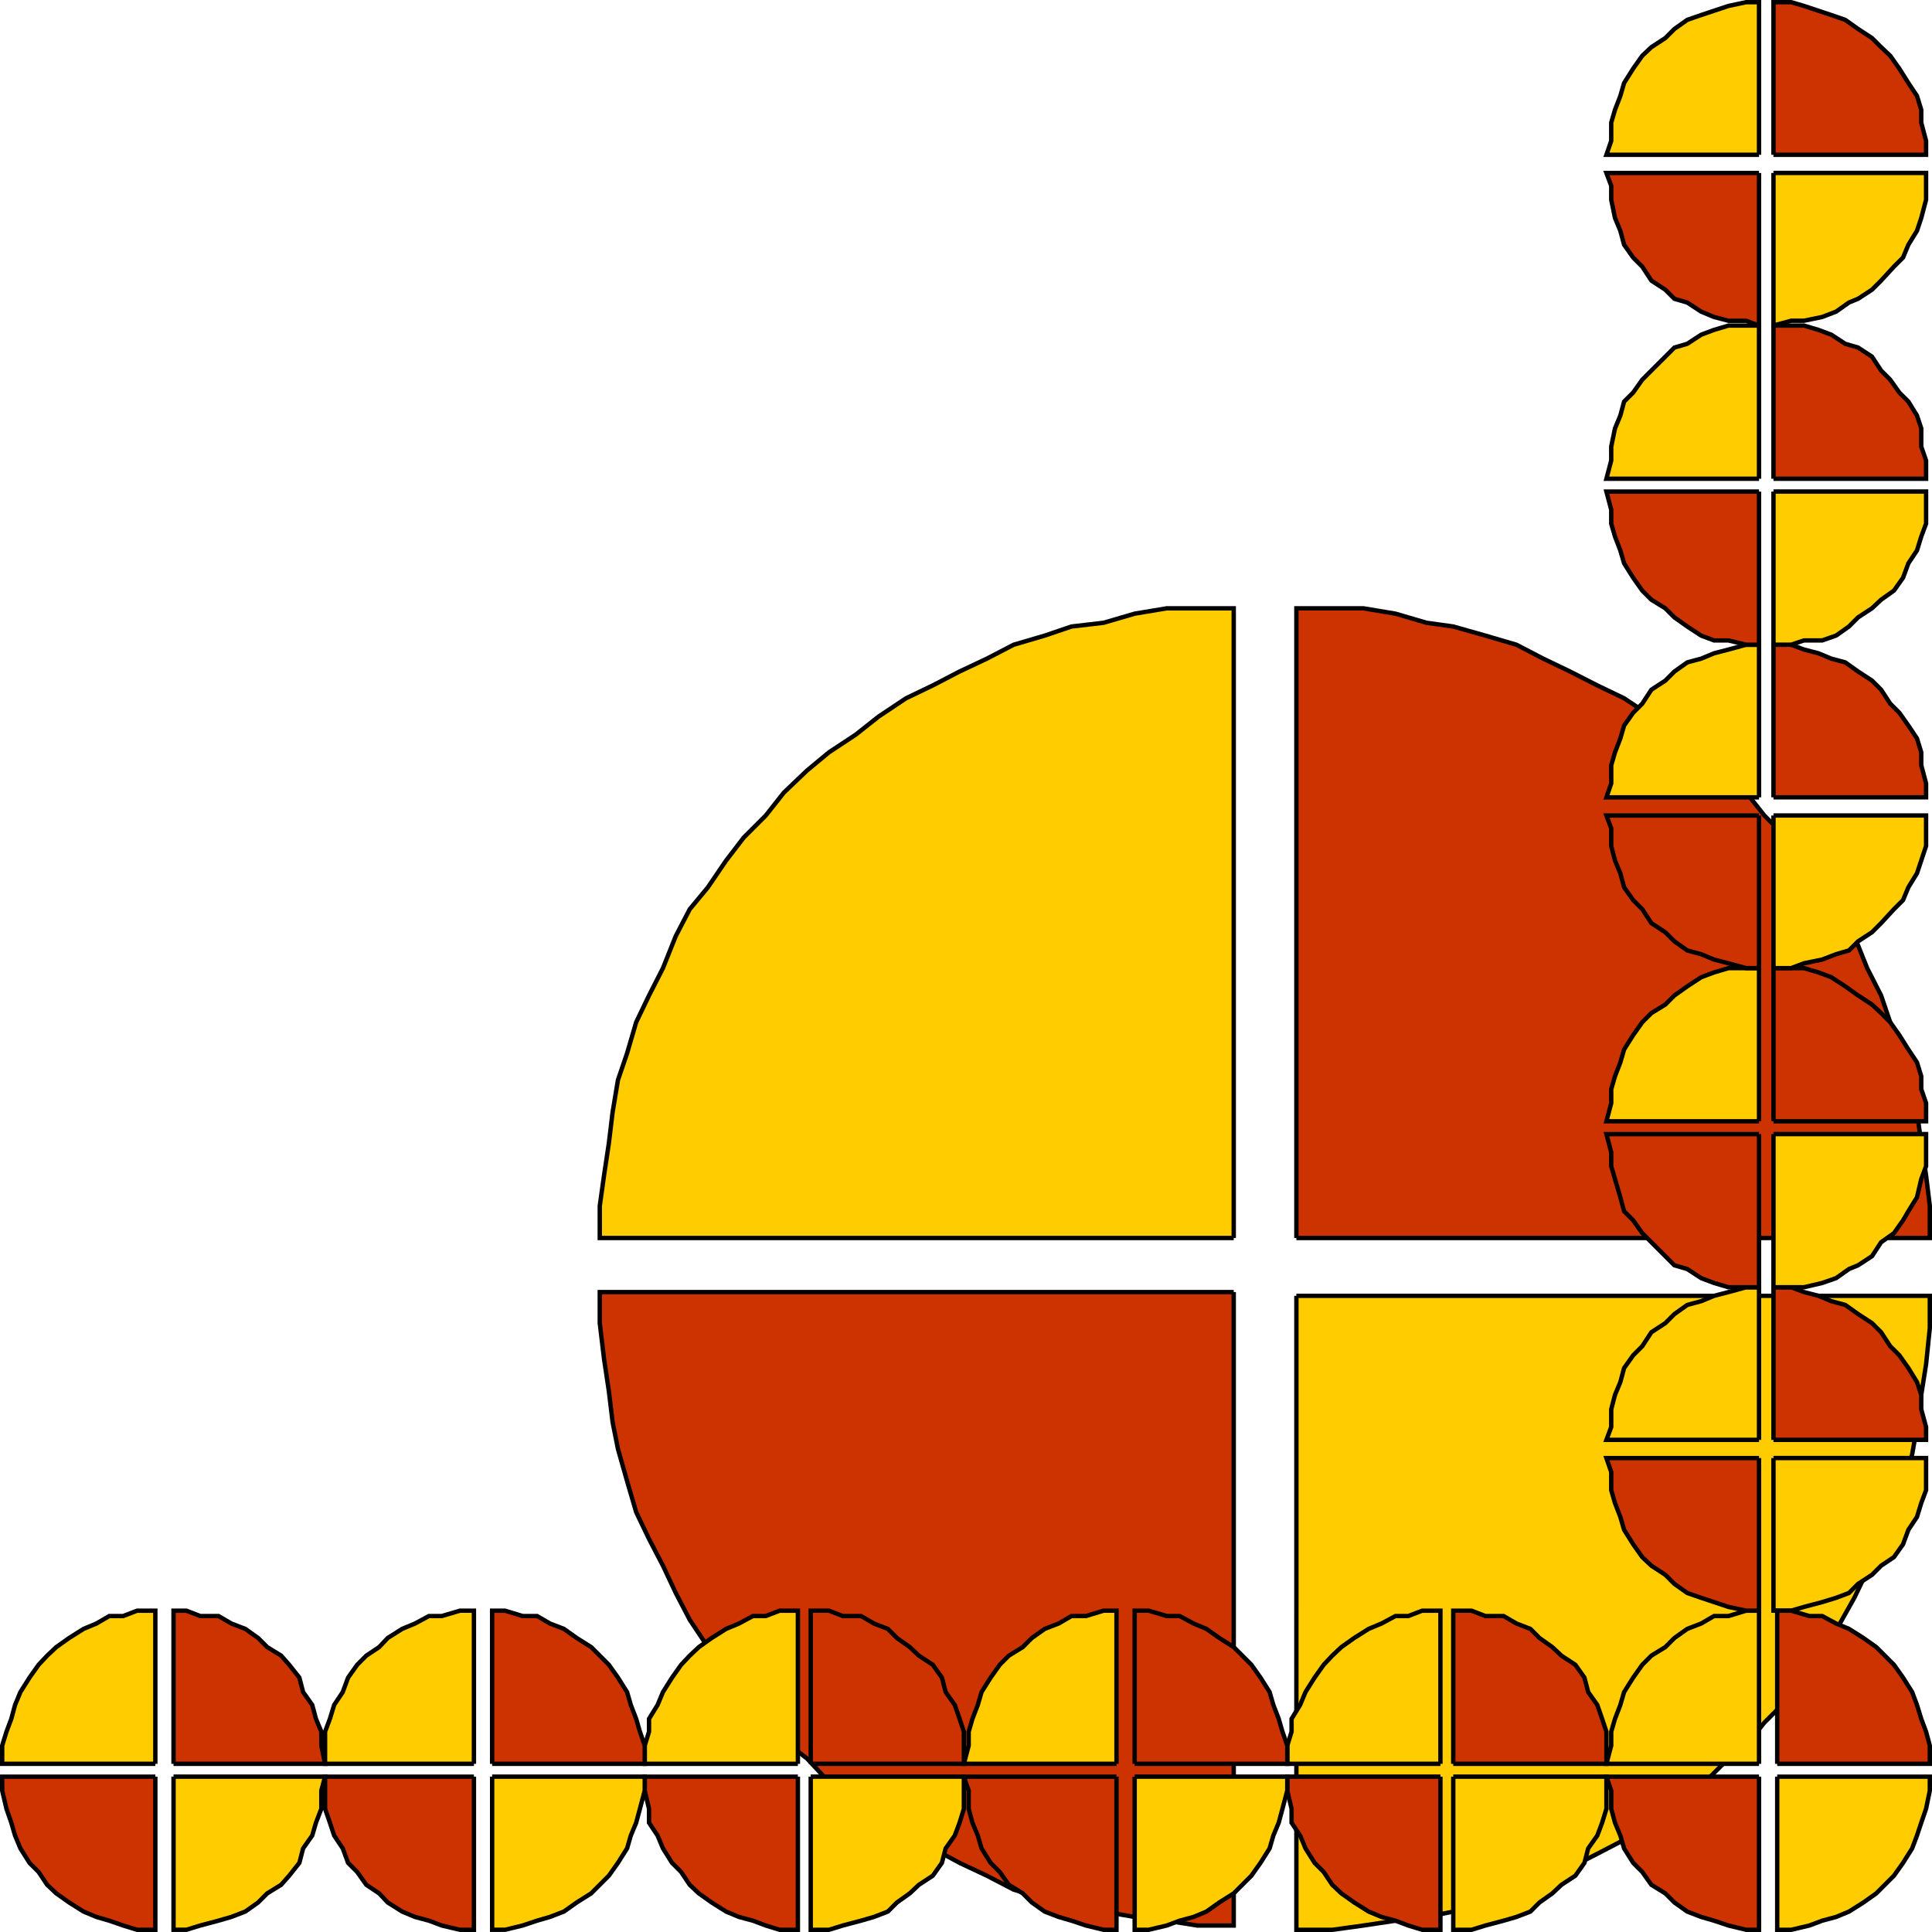 <svg xmlns="http://www.w3.org/2000/svg" width="360.816" height="360.816"><path fill="#fc0" stroke="#000" stroke-miterlimit="10" stroke-width=".816" d="M230.408 231.205H112.01v-6l.8-5.7.899-6 .699-5.8 1-6 1.703-5 1.7-5.797 2.398-5 2.601-5.102 2.399-6 2.601-5 3.399-4.101 3.402-5 3.297-4.297 4.102-4.102 3.398-4.3 4.3-4.098 4.102-3.402 5-3.301 4.301-3.399 5.098-3.398 5-2.402 5-2.598 5.101-2.402 5-2.598 5.801-1.703 5-1.7 6-.699 5.797-1.699 6-1h12.5v117.598"/><path fill="#c30" stroke="#000" stroke-miterlimit="10" stroke-width=".816" d="M230.408 241.306H112.01v5.801l.8 6.7.899 6 .699 5.8 1 5 1.703 6 1.7 5.801 2.398 5 2.601 5 2.399 5.098 2.601 5 3.399 5.101 3.402 4 3.297 5.098 4.102 4.3 3.398 4.102 4.3 3.301 4.102 4.398 5 3.301 4.301 3.399 5.098 3.3 5 2.399 5 2.703 5.101 2.398 5 2.602 5.801 1.7 5 1.698 6 .7 5.797 1 6 .699 5.703.902h6.797v-118.3"/><path fill="#fc0" stroke="#000" stroke-miterlimit="10" stroke-width=".816" d="M242.111 242.006h118.297v6l-.7 6.8-.898 5.7-.8 6-.899 5.101-1.703 5.7-2.398 6-1.7 5.101-2.601 5-2.399 5-2.699 4.797-3.3 5.3-3.403 4.102-3.297 5-4.101 4.098-3.399 4.3-4.3 3.403-4.102 4.098-5 3.601-4.301 3.301-5.098 3.2-5 2.597-5.101 2.601-5 2.399-5 1.703-5.801 2.398-6 1.7-5 1-5.797.699-6 .902-5.8.801h-6.7V242.006"/><path fill="#c30" stroke="#000" stroke-miterlimit="10" stroke-width=".816" d="M242.111 231.205h118.297v-6l-.7-5.7-.898-6-.8-5.8-.899-6-1.703-5-2.398-5.797-1.7-5-2.601-5.102-2.399-6-2.699-5-3.3-4.101-3.403-5-3.297-4.297-4.101-4.102-3.399-4.3-4.3-4.098-4.102-3.402-5-3.301-4.301-3.399-5.098-3.398-5-2.402-5.101-2.598-5-2.402-5-2.598-5.801-1.703-6-1.7-5-.699-5.797-1.699-6-1h-12.5v117.598"/><path fill="#fc0" stroke="#000" stroke-miterlimit="10" stroke-width=".816" d="M328.51 329.408h-28.5l.898-3.402v-2.598l.703-2.402 1-2.598.7-2.402 1.699-2.7 1.699-2.398 1.699-1.703 2.602-1.598 1.699-1.699 2.402-1.703 2.598-1 2.402-1.399h2.7l3.3-1h2.399v28.602m-59.5 0h-28.602v-3.402l.8-2.598v-2.402l1.602-2.598 1-2.402 1.7-2.7 1.699-2.398 1.601-1.703 1.7-1.598 2.398-1.699 2.703-1.703 2.399-1 2.601-1.399h2.399l2.601-1h3.399v28.602m59.5-60.5v-28.5h-2.399l-3.3.898-2.7.7-2.402 1-2.598.699-2.402 1.703-1.7 1.7-2.601 1.698-1.7 2.602-1.698 1.7-1.7 2.398-.699 2.601-1 2.399-.703 2.699v3.3l-.898 2.403h28.5m-120 60.5h-28.5l.898-3.402v-2.598l.703-2.402 1-2.598.7-2.402 1.699-2.7 1.699-2.398 1.699-1.703 2.602-1.598 1.699-1.699 2.402-1.703 2.598-1 2.402-1.399h2.7l3.3-1h2.399v28.602m120-120v-28.602h-5.7l-2.699.801-2.402.899-2.598 1.699-2.402 1.703-1.7 1.7-2.601 1.597-1.7 1.703-1.698 2.398-1.7 2.7-.699 2.402-1 2.598-.703 2.402v2.598l-.898 3.402h28.5m-179.5 120h-28.602v-3.402l.8-2.598v-2.402l1.602-2.598 1-2.402 1.7-2.7 1.699-2.398 1.601-1.703 1.7-1.598 2.398-1.699 2.703-1.703 2.399-1 2.601-1.399h2.399l2.601-1h3.399v28.602m179.5-180.5v-28.5h-2.399l-3.3.898-2.7.7-2.402 1-2.598.699-2.402 1.703-1.7 1.7-2.601 1.698-1.7 2.602-1.698 1.7-1.7 2.398-.699 2.402-1 2.598-.703 2.402v3.398l-.898 2.602h28.5m-240 180.5H60.709v-6l.902-2.402.797-2.598 1.602-2.402 1-2.7 1.699-2.398 1.699-1.703 2.402-1.598 1.598-1.699 2.703-1.703 2.399-1 2.601-1.399h2.399l3.398-1h2.602v28.602m240-240V60.806h-5.7l-2.699.801-2.402.899-2.598 1.699-2.402.703-1.7 1.7-2.601 2.597-1.7 1.703-1.698 2.398-1.7 1.7-.699 2.601-1 2.399-.703 3.402v2.598l-.898 3.402h28.5m-299.5 240H.408v-3.402l.8-2.598.903-2.402.7-2.598 1-2.402 1.699-2.7 1.699-2.398 1.601-1.703 1.7-1.598 2.398-1.699 2.703-1.703 2.399-1 2.398-1.399h2.602l2.601-1h3.399v28.602m299.5-300.5V.408h-2.399l-3.3.7-2.7.898-2.402.8-2.598.899-2.402 1.703-1.7 1.7-2.601 1.698-1.7 1.602-1.698 2.398-1.7 2.7-.699 2.402-1 2.598-.703 2.402v3.398l-.898 2.602h28.5"/><path fill="#c30" stroke="#000" stroke-miterlimit="10" stroke-width=".816" d="M328.51 331.806h-28.5l.898 2.602v3.398l.703 2.602 1 2.398.7 2.399 1.699 2.703 1.699 1.7 1.699 2.398 2.602 1.601 1.699 1.7 2.402 1.699 2.598 1 2.402.699 2.7.902 3.3.801h2.399v-28.602m-59.5 0h-28.602v2.602l.8 3.398v2.602l1.602 2.398 1 2.399 1.7 2.703 1.699 1.7 1.601 2.398 1.7 1.601 2.398 1.7 2.703 1.699 2.399 1 2.601.699 2.399.902 2.601.801h3.399v-28.602m62.199-62.898v-28.5h3.3l2.399.898 2.703.7 2.399 1 2.601.699 2.399 1.703 2.601 1.7 1.7 1.698 1.699 2.602 1.699 1.7 1.699 2.398 1.602 2.601.8 2.399v2.699l.899 3.3v2.403h-28.5M208.51 331.806h-28.5l.898 2.602v3.398l.703 2.602 1 2.398.7 2.399 1.699 2.703 1.699 1.7 1.699 2.398 2.602 1.601 1.699 1.7 2.402 1.699 2.598 1 2.402.699 2.7.902 3.3.801h2.399v-28.602m122.699-122.398v-28.602h5.699l2.703.801 2.399.899 2.601 1.699 2.399 1.703 2.601 1.7 1.7 1.597 1.699 1.703 1.699 2.398 1.699 2.7 1.602 2.402.8 2.598v2.402l.899 2.598v3.402h-28.5M149.01 331.806h-28.602v2.602l.8 3.398v2.602l1.602 2.398 1 2.399 1.7 2.703 1.699 1.7 1.601 2.398 1.7 1.601 2.398 1.7 2.703 1.699 2.399 1 2.601.699 2.399.902 2.601.801h3.399v-28.602m182.199-182.898v-28.5h3.3l2.399.898 2.703.7 2.399 1 2.601.699 2.399 1.703 2.601 1.7 1.7 1.698 1.699 2.602 1.699 1.7 1.699 2.398 1.602 2.402.8 2.598v2.402l.899 3.398v2.602h-28.5M88.51 331.806H60.709v6l.902 2.602.797 2.398 1.602 2.399 1 2.703 1.699 1.7 1.699 2.398 2.402 1.601 1.598 1.7 2.703 1.699 2.399 1 2.601.699 2.399.902 3.398.801h2.602v-28.602M331.209 89.408V60.806h5.699l2.703.801 2.399.899 2.601 1.699 2.399.703 2.601 1.7 1.7 2.597 1.699 1.703 1.699 2.398 1.699 1.7 1.602 2.601.8 2.399v3.402l.899 2.598v3.402h-28.5M29.01 331.806H.408v2.602l.8 3.398.903 2.602.7 2.398 1 2.399 1.699 2.703 1.699 1.7 1.601 2.398 1.7 1.601 2.398 1.7 2.703 1.699 2.399 1 2.398.699 2.602.902 2.601.801h3.399v-28.602M331.209 28.908V.408h3.3l2.399.7 2.703.898 2.399.8 2.601.899 2.399 1.703 2.601 1.7 1.7 1.698 1.699 1.602 1.699 2.398 1.699 2.7 1.602 2.402.8 2.598v2.402l.899 3.398v2.602h-28.5"/><path fill="#fc0" stroke="#000" stroke-miterlimit="10" stroke-width=".816" d="M331.908 331.806h28.5v2.602l-.7 3.398-.898 2.602-.8 2.398-.899 2.399-1.703 2.703-1.7 2.398-3.3 3.301-2.398 1.7-2.7 1.699-2.402 1-2.598.699-2.402.902-3.398.801h-2.602v-28.602m-60.5 0h28.602v6l-.801 2.602-.899 2.398-1.699 2.399-.703 2.703-1.7 2.398-2.597 1.7-1.703 1.601-2.398 1.7-1.7 1.699-2.601 1-2.399.699-3.402.902-2.598.801h-3.402v-28.602m59.801-59.5v28.5h3.3l2.399-.699 3.402-.902 2.598-.797 2.402-.902 1.7-1.7 2.601-1.699 1.7-1.699 2.398-1.602 1.699-2.398 1-2.703 1.602-2.399.8-2.601.899-2.399v-6h-28.5m-119.301 59.5h28.5v2.602l-.898 3.398-.7 2.602-1 2.398-.699 2.399-1.703 2.703-1.7 2.398-3.3 3.301-2.7 1.7-2.398 1.699-2.402 1-2.598.699-2.402.902-3.398.801h-2.602v-28.602m119.301-120v28.602h5.699l3.402-.8 2.598-.903 2.402-1.7 1.7-.699 2.601-1.699 1.7-2.601 2.398-1.7 1.699-2.398 1-1.703 1.602-2.598.8-3.402.899-2.399v-6h-28.5m-179.801 120h28.602v6l-.801 2.602-.899 2.398-1.699 2.399-.703 2.703-1.7 2.398-2.597 1.7-1.703 1.601-2.398 1.7-1.7 1.699-2.601 1-2.399.699-3.402.902-2.598.801h-3.402v-28.602m179.801-179.5v28.5h3.3l2.399-.898 3.402-.703 2.598-1 2.402-.7 1.7-1.699 2.601-1.699 1.7-1.699 2.398-2.602 1.699-1.699 1-2.402 1.602-2.598.8-2.402.899-2.7v-5.699h-28.5m-239.301 179.5h28.5v2.602l-.898 3.398-.7 2.602-1 2.398-.699 2.399-1.703 2.703-1.7 2.398-3.3 3.301-2.7 1.7-2.398 1.699-2.601 1-2.399.699-2.699.902-3.3.801h-2.403v-28.602m239.301-240v28.602h3.3l2.399-.8h3.402l2.598-.903 2.402-1.7 1.7-1.699 2.601-1.699 1.7-1.601 2.398-1.7 1.699-2.398 1-2.703 1.602-2.399.8-2.601.899-2.399v-6h-28.5m-298.801 240h28.3l-.698 2.602v3.398l-1 2.602-.7 2.398-1.699 2.399-.703 2.703-1.898 2.398-1.5 1.7-2.602 1.601-1.7 1.7-2.398 1.699-2.601 1-2.399.699-3.402.902-2.598.801h-2.402v-28.602m298.801-299.5v28.5l3.3-.898h2.399l3.402-.703 2.598-1 2.402-1.7 1.7-.699 2.601-1.699 1.7-1.699 2.398-2.602 1.699-1.699 1-2.402 1.602-2.598.8-2.402.899-3.399v-5h-28.5"/><path fill="#c30" stroke="#000" stroke-miterlimit="10" stroke-width=".816" d="M331.908 329.408h28.5v-3.402l-.7-2.598-.898-2.402-.8-2.598-.899-2.402-1.703-2.7-1.7-2.398-1.698-1.703-1.602-1.598-2.398-1.699-2.7-1.703-2.402-1-2.598-1.399h-2.402l-3.398-1h-2.602v28.602m-60.5 0h28.602v-6l-.801-2.402-.899-2.598-1.699-2.402-.703-2.7-1.7-2.398-2.597-1.703-1.703-1.598-2.398-1.699-1.7-1.703-2.601-1-2.399-1.399h-3.402l-2.598-1h-3.402v28.602m57.102-57.102v28.5h-2.399l-3.3-.699-2.7-.902-2.402-.797-2.598-.902-2.402-1.7-1.7-1.699-2.601-1.699-1.7-1.602-1.698-2.398-1.7-2.703-.699-2.399-1-2.601-.703-2.399v-3.398l-.898-2.602h28.5m-116.602 57.102h28.5v-3.402l-.898-2.598-.7-2.402-1-2.598-.699-2.402-1.703-2.7-1.7-2.398-1.698-1.703-1.602-1.598-2.7-1.699-2.398-1.703-2.402-1-2.598-1.399h-2.402l-3.398-1h-2.602v28.602M328.51 211.806v28.602h-5.7l-2.699-.8-2.402-.903-2.598-1.7-2.402-.699-6-6-1.7-2.398-1.699-1.703-.699-2.598-1-3.402-.703-2.399v-2.601l-.898-3.399h28.5M151.408 329.408h28.602v-6l-.801-2.402-.899-2.598-1.699-2.402-.703-2.7-1.7-2.398-2.597-1.703-1.703-1.598-2.398-1.699-1.7-1.703-2.601-1-2.399-1.399h-3.402l-2.598-1h-3.402v28.602M328.51 152.306v28.5h-2.399l-3.3-.898-2.7-.703-2.402-1-2.598-.7-2.402-1.699-1.7-1.699-2.601-1.699-1.7-2.602-1.698-1.699-1.7-2.402-.699-2.598-1-2.402-.703-2.7v-3.3l-.898-2.399h28.5M91.908 329.408h28.5v-3.402l-.898-2.598-.7-2.402-1-2.598-.699-2.402-1.703-2.7-1.7-2.398-1.698-1.703-1.602-1.598-2.7-1.699-2.398-1.703-2.601-1-2.399-1.399h-2.699l-3.3-1h-2.403v28.602M328.51 91.806v28.602h-2.399l-3.3-.8h-2.7l-2.402-.903-2.598-1.7-2.402-1.699-1.7-1.699-2.601-1.601-1.7-1.7-1.698-2.398-1.7-2.703-.699-2.399-1-2.601-.703-2.399v-2.601l-.898-3.399h28.5M32.408 329.408h28.3l-.698-3.402v-2.598l-1-2.402-.7-2.598-1.699-2.402-.703-2.7-1.898-2.398-1.5-1.703-2.602-1.598-1.7-1.699-2.398-1.703-2.601-1-2.399-1.399h-3.402l-2.598-1h-2.402v28.602M328.51 32.306v28.5l-2.399-.898h-3.3l-2.7-.703-2.402-1-2.598-1.7-2.402-.699-1.7-1.699-2.601-1.699-1.7-2.602-1.698-1.699-1.7-2.402-.699-2.598-1-2.402-.703-3.399v-2.601l-.898-2.399h28.5"/></svg>
